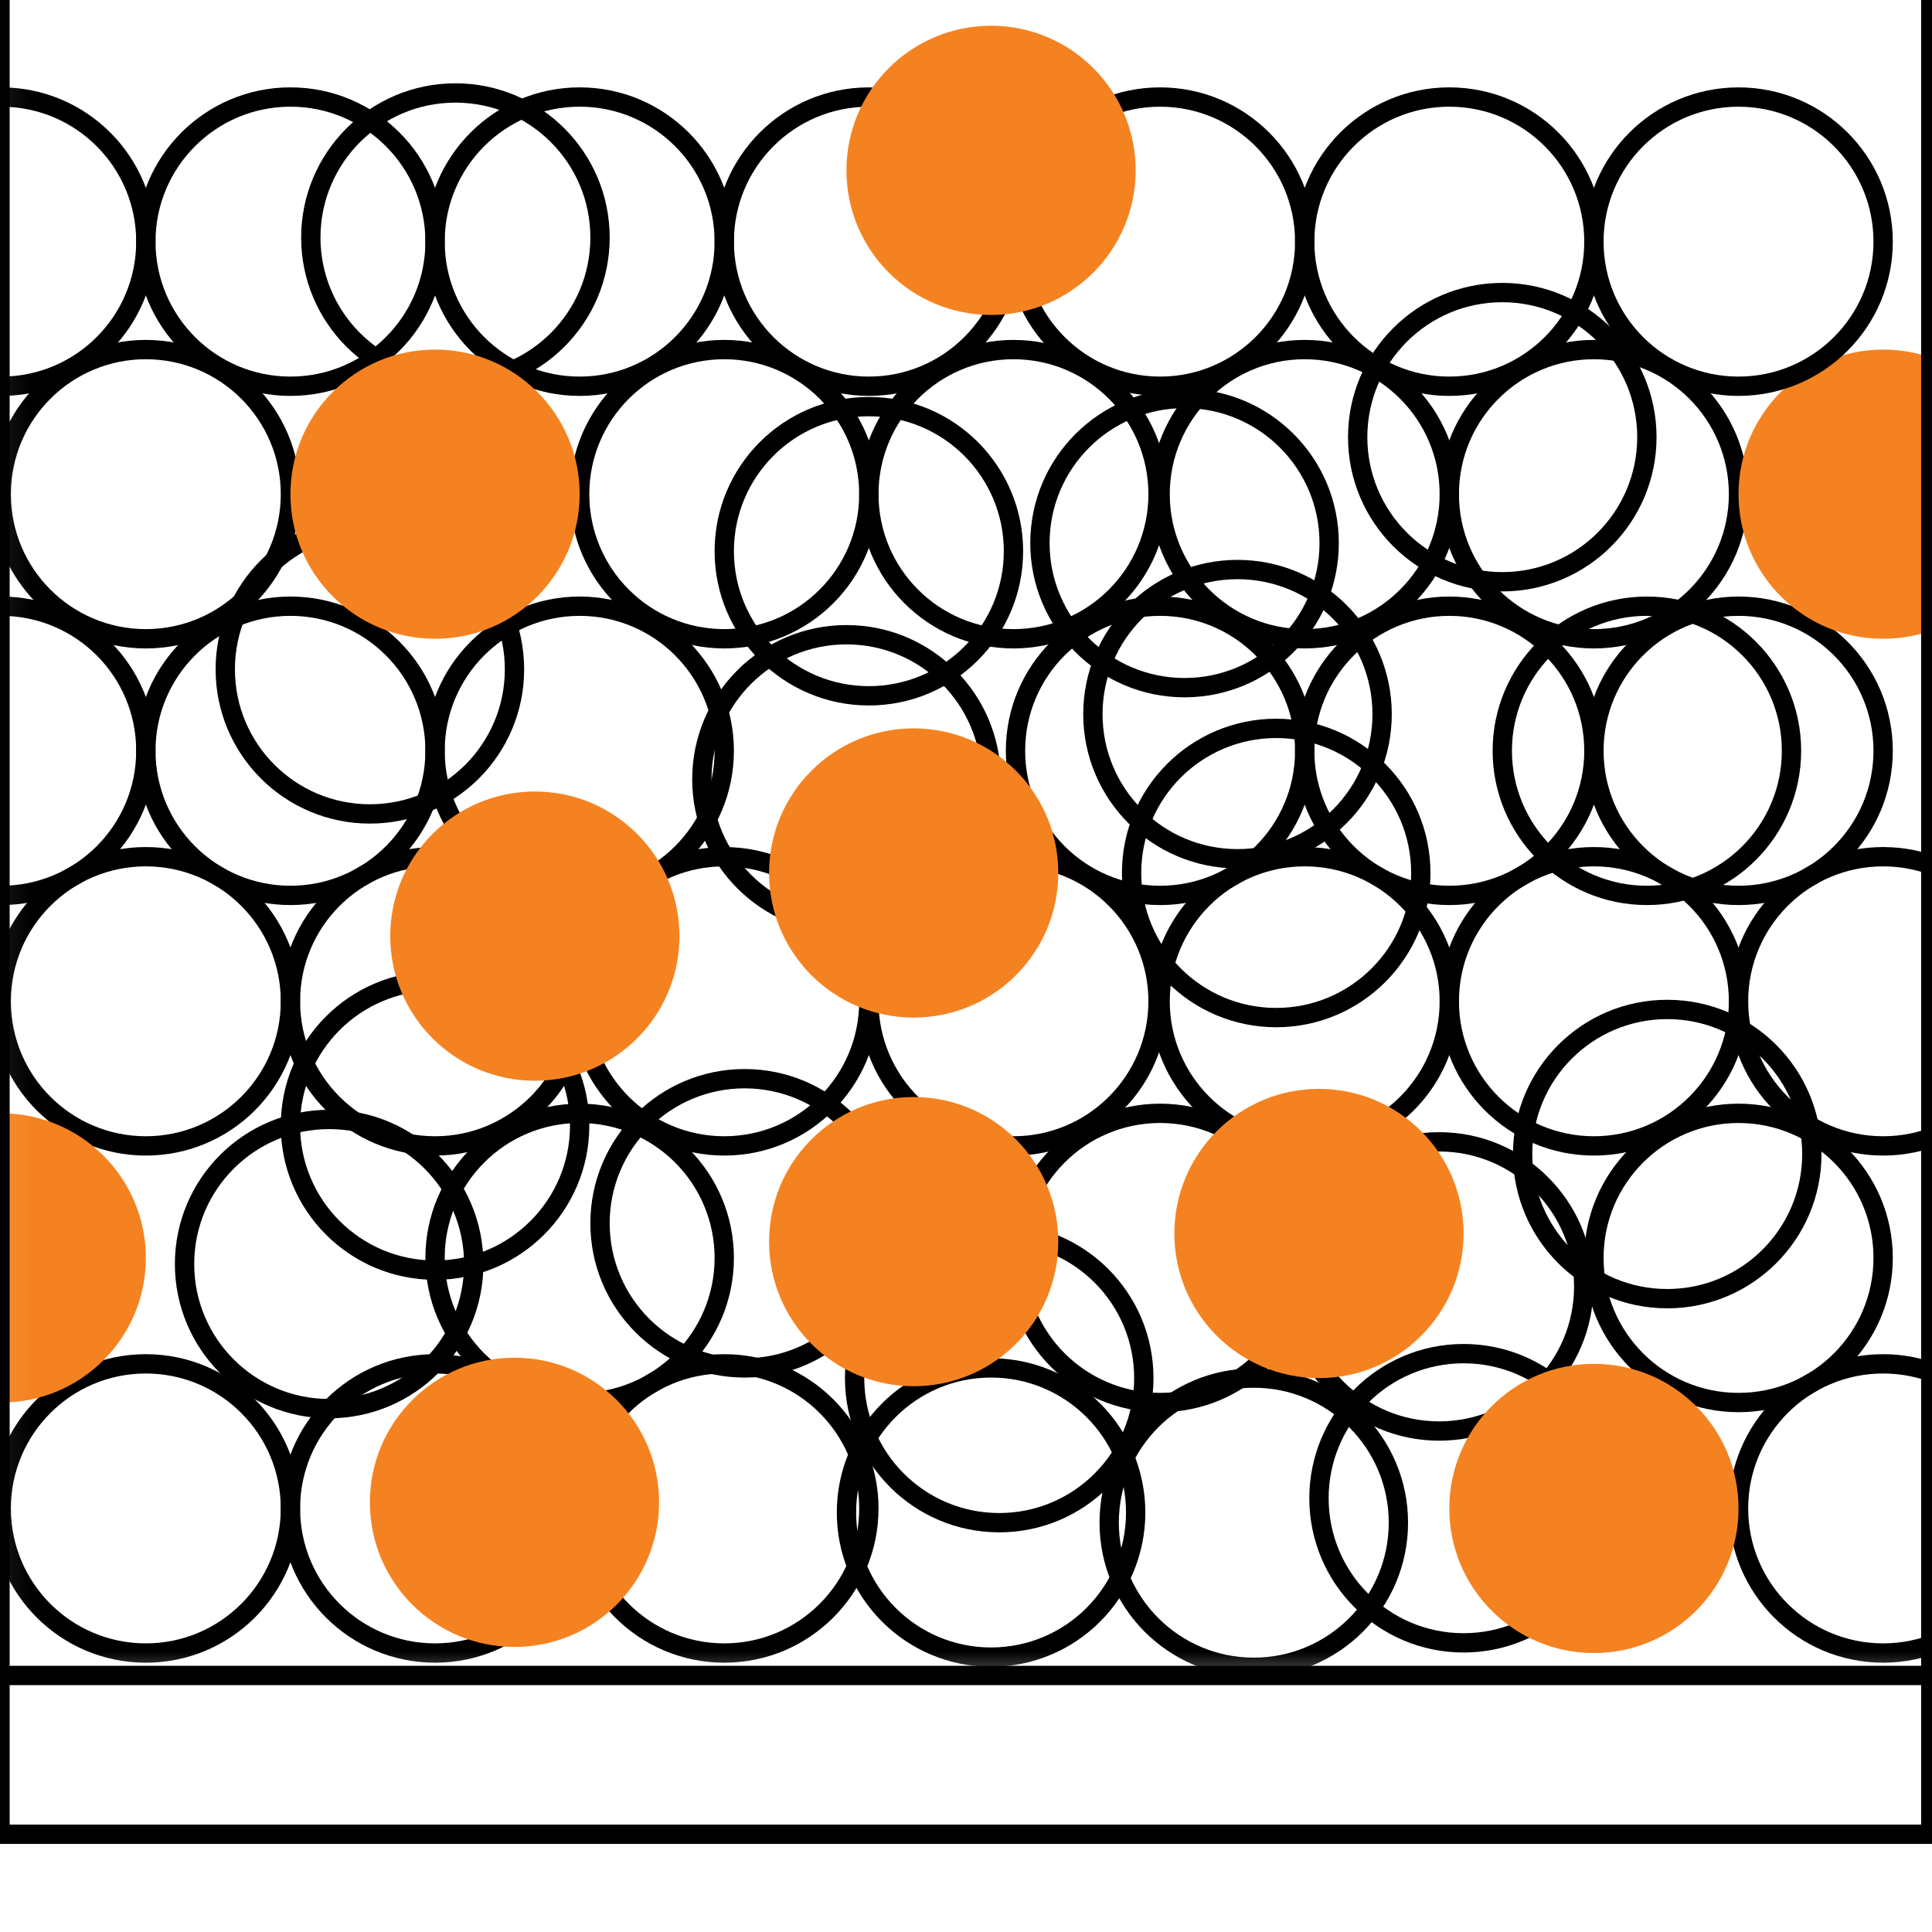 <svg width="100" height="100" viewBox="0 0 100 100" fill="none" xmlns="http://www.w3.org/2000/svg">
<g clip-path="url(#clip0_4196_21)">
<mask id="mask0_4196_21" style="mask-type:luminance" maskUnits="userSpaceOnUse" x="0" y="0" width="101" height="87">
<path d="M100 0.003H0.063V86.722H100V0.003Z" fill="white"/>
</mask>
<g mask="url(#mask0_4196_21)">
<path d="M7.548 85.561C11.682 85.561 15.033 82.21 15.033 78.077C15.033 73.943 11.682 70.592 7.548 70.592C3.414 70.592 0.063 73.943 0.063 78.077C0.063 82.21 3.414 85.561 7.548 85.561Z" stroke="black" stroke-miterlimit="10"/>
<path d="M22.518 85.561C26.652 85.561 30.003 82.21 30.003 78.077C30.003 73.943 26.652 70.592 22.518 70.592C18.384 70.592 15.033 73.943 15.033 78.077C15.033 82.21 18.384 85.561 22.518 85.561Z" stroke="black" stroke-miterlimit="10"/>
<path d="M37.487 85.561C41.621 85.561 44.972 82.21 44.972 78.077C44.972 73.943 41.621 70.592 37.487 70.592C33.354 70.592 30.003 73.943 30.003 78.077C30.003 82.21 33.354 85.561 37.487 85.561Z" stroke="black" stroke-miterlimit="10"/>
<path d="M51.297 85.772C55.431 85.772 58.782 82.421 58.782 78.287C58.782 74.153 55.431 70.802 51.297 70.802C47.164 70.802 43.813 74.153 43.813 78.287C43.813 82.421 47.164 85.772 51.297 85.772Z" stroke="black" stroke-miterlimit="10"/>
<path d="M64.896 86.299C69.029 86.299 72.381 82.948 72.381 78.814C72.381 74.68 69.029 71.329 64.896 71.329C60.762 71.329 57.411 74.68 57.411 78.814C57.411 82.948 60.762 86.299 64.896 86.299Z" stroke="black" stroke-miterlimit="10"/>
<path d="M97.471 85.561C101.605 85.561 104.956 82.21 104.956 78.077C104.956 73.943 101.605 70.592 97.471 70.592C93.337 70.592 89.986 73.943 89.986 78.077C89.986 82.21 93.337 85.561 97.471 85.561Z" stroke="black" stroke-miterlimit="10"/>
<path d="M17.037 72.911C21.17 72.911 24.521 69.56 24.521 65.427C24.521 61.293 21.17 57.942 17.037 57.942C12.903 57.942 9.552 61.293 9.552 65.427C9.552 69.56 12.903 72.911 17.037 72.911Z" stroke="black" stroke-miterlimit="10"/>
<path d="M30.002 72.595C34.136 72.595 37.487 69.244 37.487 65.111C37.487 60.977 34.136 57.626 30.002 57.626C25.869 57.626 22.518 60.977 22.518 65.111C22.518 69.244 25.869 72.595 30.002 72.595Z" stroke="black" stroke-miterlimit="10"/>
<path d="M60.047 72.595C64.181 72.595 67.532 69.244 67.532 65.11C67.532 60.977 64.181 57.626 60.047 57.626C55.913 57.626 52.562 60.977 52.562 65.11C52.562 69.244 55.913 72.595 60.047 72.595Z" stroke="black" stroke-miterlimit="10"/>
<path d="M74.49 74.07C78.623 74.07 81.974 70.719 81.974 66.586C81.974 62.452 78.623 59.101 74.49 59.101C70.356 59.101 67.005 62.452 67.005 66.586C67.005 70.719 70.356 74.07 74.49 74.07Z" stroke="black" stroke-miterlimit="10"/>
<path d="M89.986 72.595C94.12 72.595 97.471 69.244 97.471 65.11C97.471 60.977 94.12 57.626 89.986 57.626C85.852 57.626 82.501 60.977 82.501 65.11C82.501 69.244 85.852 72.595 89.986 72.595Z" stroke="black" stroke-miterlimit="10"/>
<path d="M7.548 59.312C11.682 59.312 15.033 55.961 15.033 51.828C15.033 47.694 11.682 44.343 7.548 44.343C3.414 44.343 0.063 47.694 0.063 51.828C0.063 55.961 3.414 59.312 7.548 59.312Z" stroke="black" stroke-miterlimit="10"/>
<path d="M22.518 59.312C26.652 59.312 30.003 55.961 30.003 51.828C30.003 47.694 26.652 44.343 22.518 44.343C18.384 44.343 15.033 47.694 15.033 51.828C15.033 55.961 18.384 59.312 22.518 59.312Z" stroke="black" stroke-miterlimit="10"/>
<path d="M37.487 59.312C41.62 59.312 44.971 55.961 44.971 51.828C44.971 47.694 41.62 44.343 37.487 44.343C33.353 44.343 30.002 47.694 30.002 51.828C30.002 55.961 33.353 59.312 37.487 59.312Z" stroke="black" stroke-miterlimit="10"/>
<path d="M52.456 59.312C56.59 59.312 59.941 55.961 59.941 51.828C59.941 47.694 56.59 44.343 52.456 44.343C48.323 44.343 44.972 47.694 44.972 51.828C44.972 55.961 48.323 59.312 52.456 59.312Z" stroke="black" stroke-miterlimit="10"/>
<path d="M67.531 59.312C71.665 59.312 75.016 55.961 75.016 51.828C75.016 47.694 71.665 44.343 67.531 44.343C63.398 44.343 60.047 47.694 60.047 51.828C60.047 55.961 63.398 59.312 67.531 59.312Z" stroke="black" stroke-miterlimit="10"/>
<path d="M82.5 59.312C86.634 59.312 89.985 55.961 89.985 51.828C89.985 47.694 86.634 44.343 82.5 44.343C78.367 44.343 75.016 47.694 75.016 51.828C75.016 55.961 78.367 59.312 82.5 59.312Z" stroke="black" stroke-miterlimit="10"/>
<path d="M97.47 59.312C101.604 59.312 104.955 55.961 104.955 51.828C104.955 47.694 101.604 44.343 97.47 44.343C93.337 44.343 89.986 47.694 89.986 51.828C89.986 55.961 93.337 59.312 97.47 59.312Z" stroke="black" stroke-miterlimit="10"/>
<path d="M0.064 46.346C4.198 46.346 7.549 42.995 7.549 38.861C7.549 34.727 4.198 31.377 0.064 31.377C-4.07 31.377 -7.421 34.727 -7.421 38.861C-7.421 42.995 -4.07 46.346 0.064 46.346Z" stroke="black" stroke-miterlimit="10"/>
<path d="M15.034 46.346C19.167 46.346 22.518 42.995 22.518 38.861C22.518 34.727 19.167 31.377 15.034 31.377C10.9 31.377 7.549 34.727 7.549 38.861C7.549 42.995 10.9 46.346 15.034 46.346Z" stroke="black" stroke-miterlimit="10"/>
<path d="M30.002 46.346C34.136 46.346 37.487 42.995 37.487 38.861C37.487 34.727 34.136 31.377 30.002 31.377C25.869 31.377 22.518 34.727 22.518 38.861C22.518 42.995 25.869 46.346 30.002 46.346Z" stroke="black" stroke-miterlimit="10"/>
<path d="M43.813 47.822C47.947 47.822 51.298 44.471 51.298 40.337C51.298 36.204 47.947 32.853 43.813 32.853C39.679 32.853 36.328 36.204 36.328 40.337C36.328 44.471 39.679 47.822 43.813 47.822Z" stroke="black" stroke-miterlimit="10"/>
<path d="M60.047 46.346C64.181 46.346 67.532 42.995 67.532 38.861C67.532 34.727 64.181 31.377 60.047 31.377C55.913 31.377 52.562 34.727 52.562 38.861C52.562 42.995 55.913 46.346 60.047 46.346Z" stroke="black" stroke-miterlimit="10"/>
<path d="M75.016 46.346C79.15 46.346 82.501 42.995 82.501 38.861C82.501 34.727 79.15 31.377 75.016 31.377C70.882 31.377 67.531 34.727 67.531 38.861C67.531 42.995 70.882 46.346 75.016 46.346Z" stroke="black" stroke-miterlimit="10"/>
<path d="M89.986 46.346C94.12 46.346 97.471 42.995 97.471 38.861C97.471 34.727 94.12 31.377 89.986 31.377C85.852 31.377 82.501 34.727 82.501 38.861C82.501 42.995 85.852 46.346 89.986 46.346Z" stroke="black" stroke-miterlimit="10"/>
<path d="M7.548 33.063C11.682 33.063 15.033 29.712 15.033 25.578C15.033 21.445 11.682 18.094 7.548 18.094C3.414 18.094 0.063 21.445 0.063 25.578C0.063 29.712 3.414 33.063 7.548 33.063Z" stroke="black" stroke-miterlimit="10"/>
<path d="M37.487 33.063C41.62 33.063 44.971 29.712 44.971 25.578C44.971 21.445 41.62 18.094 37.487 18.094C33.353 18.094 30.002 21.445 30.002 25.578C30.002 29.712 33.353 33.063 37.487 33.063Z" stroke="black" stroke-miterlimit="10"/>
<path d="M52.456 33.063C56.59 33.063 59.941 29.712 59.941 25.578C59.941 21.445 56.59 18.094 52.456 18.094C48.323 18.094 44.972 21.445 44.972 25.578C44.972 29.712 48.323 33.063 52.456 33.063Z" stroke="black" stroke-miterlimit="10"/>
<path d="M67.531 33.063C71.665 33.063 75.016 29.712 75.016 25.578C75.016 21.445 71.665 18.094 67.531 18.094C63.398 18.094 60.047 21.445 60.047 25.578C60.047 29.712 63.398 33.063 67.531 33.063Z" stroke="black" stroke-miterlimit="10"/>
<path d="M82.5 33.063C86.634 33.063 89.985 29.712 89.985 25.578C89.985 21.445 86.634 18.094 82.5 18.094C78.367 18.094 75.016 21.445 75.016 25.578C75.016 29.712 78.367 33.063 82.5 33.063Z" stroke="black" stroke-miterlimit="10"/>
<path d="M97.47 33.063C101.604 33.063 104.955 29.712 104.955 25.578C104.955 21.445 101.604 18.094 97.47 18.094C93.337 18.094 89.986 21.445 89.986 25.578C89.986 29.712 93.337 33.063 97.47 33.063Z" fill="#F58220"/>
<path d="M0.064 19.992C4.198 19.992 7.549 16.641 7.549 12.507C7.549 8.374 4.198 5.023 0.064 5.023C-4.07 5.023 -7.421 8.374 -7.421 12.507C-7.421 16.641 -4.07 19.992 0.064 19.992Z" stroke="black" stroke-miterlimit="10"/>
<path d="M15.034 19.992C19.167 19.992 22.518 16.641 22.518 12.507C22.518 8.373 19.167 5.022 15.034 5.022C10.9 5.022 7.549 8.373 7.549 12.507C7.549 16.641 10.9 19.992 15.034 19.992Z" stroke="black" stroke-miterlimit="10"/>
<path d="M30.002 19.992C34.136 19.992 37.487 16.641 37.487 12.507C37.487 8.373 34.136 5.022 30.002 5.022C25.869 5.022 22.518 8.373 22.518 12.507C22.518 16.641 25.869 19.992 30.002 19.992Z" stroke="black" stroke-miterlimit="10"/>
<path d="M44.972 19.992C49.106 19.992 52.457 16.641 52.457 12.507C52.457 8.374 49.106 5.023 44.972 5.023C40.839 5.023 37.487 8.374 37.487 12.507C37.487 16.641 40.839 19.992 44.972 19.992Z" stroke="black" stroke-miterlimit="10"/>
<path d="M44.972 36.015C49.106 36.015 52.457 32.664 52.457 28.531C52.457 24.397 49.106 21.046 44.972 21.046C40.838 21.046 37.487 24.397 37.487 28.531C37.487 32.664 40.838 36.015 44.972 36.015Z" stroke="black" stroke-miterlimit="10"/>
<path d="M66.056 52.67C70.19 52.67 73.541 49.319 73.541 45.185C73.541 41.052 70.19 37.701 66.056 37.701C61.922 37.701 58.571 41.052 58.571 45.185C58.571 49.319 61.922 52.67 66.056 52.67Z" stroke="black" stroke-miterlimit="10"/>
<path d="M77.757 30.112C81.891 30.112 85.242 26.761 85.242 22.627C85.242 18.494 81.891 15.143 77.757 15.143C73.624 15.143 70.273 18.494 70.273 22.627C70.273 26.761 73.624 30.112 77.757 30.112Z" stroke="black" stroke-miterlimit="10"/>
<path d="M22.518 65.743C26.652 65.743 30.003 62.391 30.003 58.258C30.003 54.124 26.652 50.773 22.518 50.773C18.384 50.773 15.033 54.124 15.033 58.258C15.033 62.391 18.384 65.743 22.518 65.743Z" stroke="black" stroke-miterlimit="10"/>
<path d="M19.145 42.129C23.279 42.129 26.63 38.778 26.63 34.645C26.63 30.511 23.279 27.16 19.145 27.16C15.011 27.16 11.66 30.511 11.66 34.645C11.66 38.778 15.011 42.129 19.145 42.129Z" stroke="black" stroke-miterlimit="10"/>
<path d="M51.719 78.814C55.853 78.814 59.204 75.463 59.204 71.33C59.204 67.196 55.853 63.845 51.719 63.845C47.585 63.845 44.234 67.196 44.234 71.33C44.234 75.463 47.585 78.814 51.719 78.814Z" stroke="black" stroke-miterlimit="10"/>
<path d="M86.296 67.219C90.43 67.219 93.781 63.868 93.781 59.734C93.781 55.6 90.43 52.249 86.296 52.249C82.162 52.249 78.811 55.6 78.811 59.734C78.811 63.868 82.162 67.219 86.296 67.219Z" stroke="black" stroke-miterlimit="10"/>
<path d="M85.243 46.346C89.376 46.346 92.727 42.995 92.727 38.861C92.727 34.727 89.376 31.377 85.243 31.377C81.109 31.377 77.758 34.727 77.758 38.861C77.758 42.995 81.109 46.346 85.243 46.346Z" stroke="black" stroke-miterlimit="10"/>
<path d="M23.573 19.781C27.706 19.781 31.057 16.43 31.057 12.296C31.057 8.163 27.706 4.812 23.573 4.812C19.439 4.812 16.088 8.163 16.088 12.296C16.088 16.43 19.439 19.781 23.573 19.781Z" stroke="black" stroke-miterlimit="10"/>
<path d="M38.541 70.803C42.675 70.803 46.026 67.452 46.026 63.318C46.026 59.184 42.675 55.833 38.541 55.833C34.408 55.833 31.057 59.184 31.057 63.318C31.057 67.452 34.408 70.803 38.541 70.803Z" stroke="black" stroke-miterlimit="10"/>
<path d="M61.312 35.593C65.446 35.593 68.797 32.242 68.797 28.109C68.797 23.975 65.446 20.624 61.312 20.624C57.178 20.624 53.827 23.975 53.827 28.109C53.827 32.242 57.178 35.593 61.312 35.593Z" stroke="black" stroke-miterlimit="10"/>
<path d="M64.053 44.449C68.187 44.449 71.538 41.098 71.538 36.964C71.538 32.83 68.187 29.479 64.053 29.479C59.919 29.479 56.568 32.83 56.568 36.964C56.568 41.098 59.919 44.449 64.053 44.449Z" stroke="black" stroke-miterlimit="10"/>
<path d="M75.754 85.034C79.888 85.034 83.239 81.683 83.239 77.549C83.239 73.415 79.888 70.064 75.754 70.064C71.621 70.064 68.27 73.415 68.27 77.549C68.27 81.683 71.621 85.034 75.754 85.034Z" stroke="black" stroke-miterlimit="10"/>
<path d="M60.047 19.992C64.181 19.992 67.532 16.641 67.532 12.507C67.532 8.374 64.181 5.023 60.047 5.023C55.913 5.023 52.562 8.374 52.562 12.507C52.562 16.641 55.913 19.992 60.047 19.992Z" stroke="black" stroke-miterlimit="10"/>
<path d="M75.016 19.992C79.15 19.992 82.501 16.641 82.501 12.507C82.501 8.373 79.15 5.022 75.016 5.022C70.882 5.022 67.531 8.373 67.531 12.507C67.531 16.641 70.882 19.992 75.016 19.992Z" stroke="black" stroke-miterlimit="10"/>
<path d="M89.986 19.992C94.12 19.992 97.471 16.641 97.471 12.507C97.471 8.374 94.12 5.023 89.986 5.023C85.852 5.023 82.501 8.374 82.501 12.507C82.501 16.641 85.852 19.992 89.986 19.992Z" stroke="black" stroke-miterlimit="10"/>
<path d="M47.291 52.67C51.425 52.67 54.776 49.319 54.776 45.185C54.776 41.052 51.425 37.701 47.291 37.701C43.158 37.701 39.807 41.052 39.807 45.185C39.807 49.319 43.158 52.67 47.291 52.67Z" fill="#F58220"/>
<path d="M51.297 16.302C55.431 16.302 58.782 12.951 58.782 8.817C58.782 4.684 55.431 1.333 51.297 1.333C47.163 1.333 43.812 4.684 43.812 8.817C43.812 12.951 47.163 16.302 51.297 16.302Z" fill="#F58220"/>
<path d="M26.629 85.245C30.763 85.245 34.114 81.894 34.114 77.76C34.114 73.626 30.763 70.275 26.629 70.275C22.496 70.275 19.145 73.626 19.145 77.76C19.145 81.894 22.496 85.245 26.629 85.245Z" fill="#F58220"/>
<path d="M27.684 55.939C31.818 55.939 35.169 52.588 35.169 48.454C35.169 44.32 31.818 40.969 27.684 40.969C23.55 40.969 20.199 44.32 20.199 48.454C20.199 52.588 23.55 55.939 27.684 55.939Z" fill="#F58220"/>
<path d="M82.501 85.561C86.635 85.561 89.986 82.21 89.986 78.077C89.986 73.943 86.635 70.592 82.501 70.592C78.368 70.592 75.016 73.943 75.016 78.077C75.016 82.21 78.368 85.561 82.501 85.561Z" fill="#F58220"/>
<path d="M0.064 72.595C4.198 72.595 7.549 69.244 7.549 65.11C7.549 60.977 4.198 57.626 0.064 57.626C-4.07 57.626 -7.421 60.977 -7.421 65.11C-7.421 69.244 -4.07 72.595 0.064 72.595Z" fill="#F58220"/>
<path d="M47.291 71.751C51.425 71.751 54.776 68.4 54.776 64.267C54.776 60.133 51.425 56.782 47.291 56.782C43.158 56.782 39.807 60.133 39.807 64.267C39.807 68.4 43.158 71.751 47.291 71.751Z" fill="#F58220"/>
<path d="M68.27 71.33C72.403 71.33 75.754 67.979 75.754 63.845C75.754 59.711 72.403 56.36 68.27 56.36C64.136 56.36 60.785 59.711 60.785 63.845C60.785 67.979 64.136 71.33 68.27 71.33Z" fill="#F58220"/>
<path d="M22.518 33.063C26.652 33.063 30.003 29.712 30.003 25.579C30.003 21.445 26.652 18.094 22.518 18.094C18.384 18.094 15.033 21.445 15.033 25.579C15.033 29.712 18.384 33.063 22.518 33.063Z" fill="#F58220"/>
</g>
<path d="M99.937 0V94.94H0V0" stroke="black" stroke-miterlimit="10"/>
<path d="M0.063 86.722H100" stroke="black" stroke-miterlimit="10"/>
</g>
<defs>
<clipPath id="clip0_4196_21">
<rect width="100" height="100" fill="white"/>
</clipPath>
</defs>
</svg>
